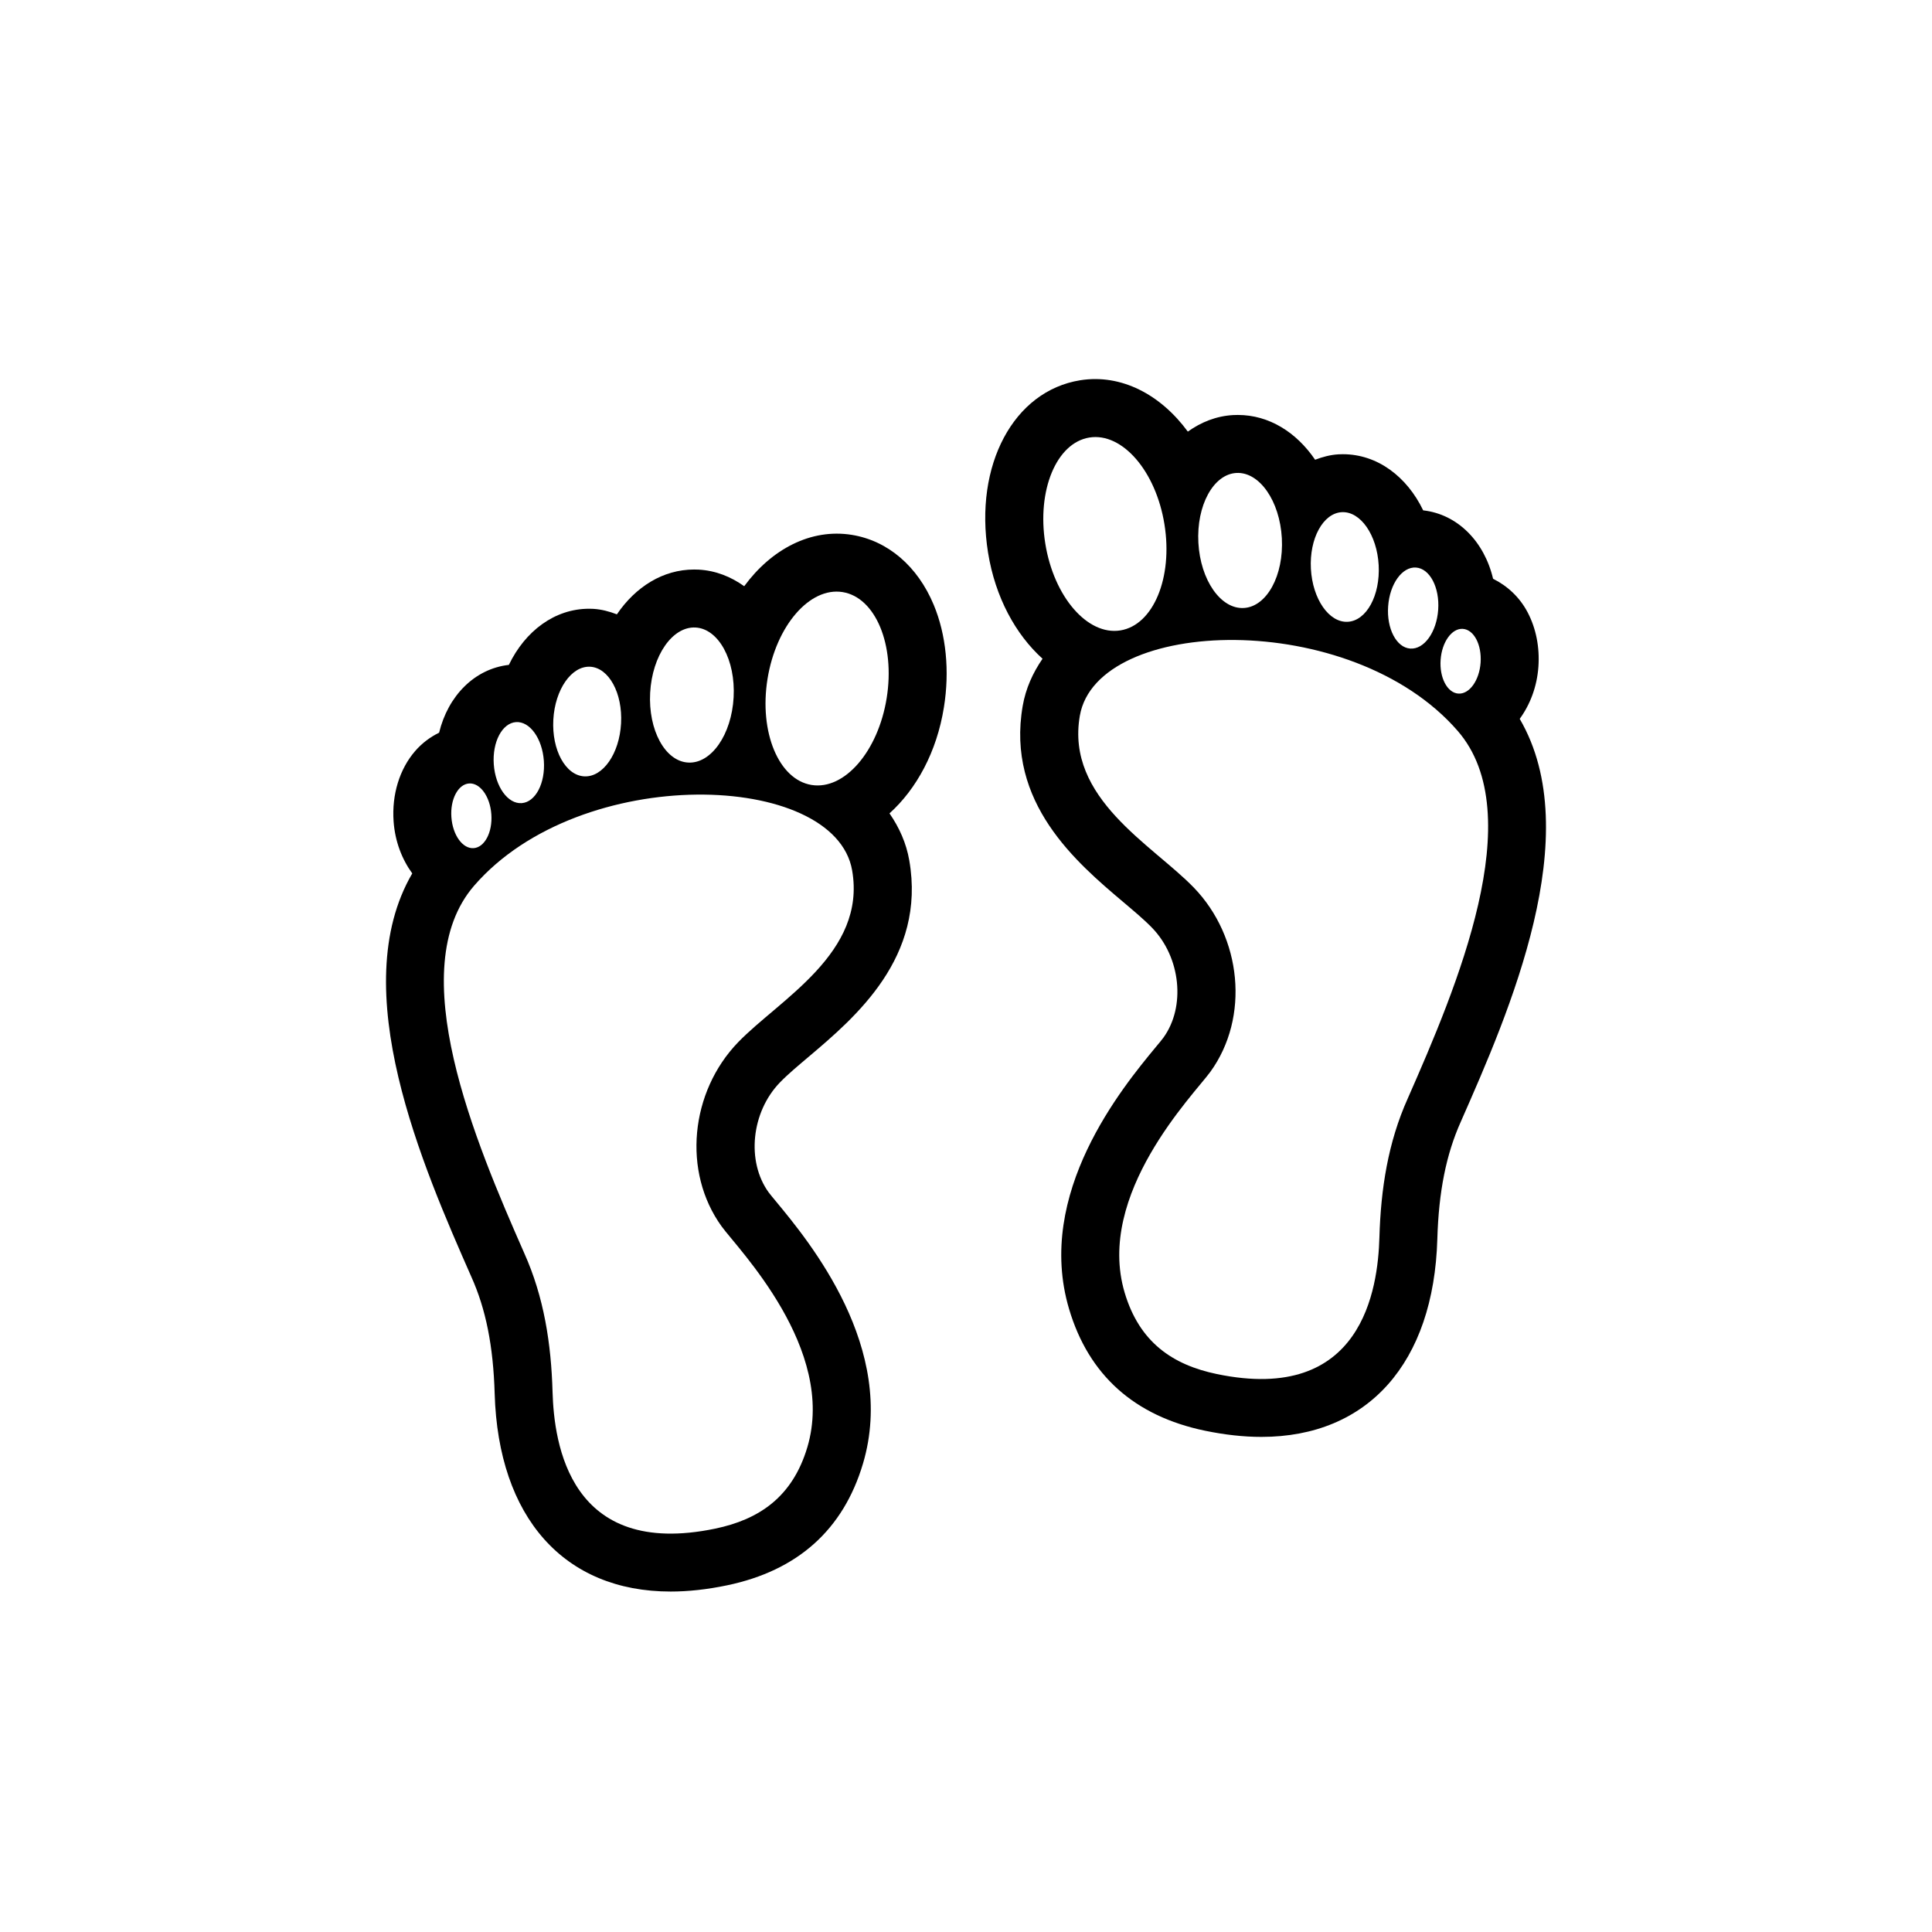 <?xml version="1.0" encoding="utf-8"?>
<!-- Generator: Adobe Illustrator 16.0.0, SVG Export Plug-In . SVG Version: 6.00 Build 0)  -->
<!DOCTYPE svg PUBLIC "-//W3C//DTD SVG 1.1//EN" "http://www.w3.org/Graphics/SVG/1.1/DTD/svg11.dtd">
<svg version="1.1" id="Layer_1" xmlns="http://www.w3.org/2000/svg" xmlns:xlink="http://www.w3.org/1999/xlink" x="0px" y="0px"
	 width="50px" height="50px" viewBox="0 0 50 50" enable-background="new 0 0 50 50" xml:space="preserve">
<g>
	<path d="M39.33,18.604c0.268-0.368,0.447-0.83,0.484-1.35c0.035-0.504-0.061-0.99-0.277-1.403
		c-0.208-0.397-0.527-0.689-0.896-0.872c-0.226-0.96-0.915-1.67-1.809-1.771c-0.422-0.875-1.186-1.453-2.078-1.453l-0.112,0.003
		c-0.214,0.012-0.414,0.067-0.607,0.14c-0.482-0.709-1.192-1.159-1.999-1.159l-0.12,0.003c-0.439,0.024-0.833,0.184-1.175,0.428
		c-0.705-0.96-1.724-1.498-2.785-1.329c-1.724,0.277-2.749,2.196-2.385,4.463c0.186,1.153,0.712,2.114,1.41,2.744
		c-0.253,0.367-0.435,0.771-0.513,1.218c-0.436,2.51,1.396,4.06,2.608,5.084c0.272,0.231,0.532,0.447,0.74,0.662
		c0.743,0.767,0.873,2.043,0.292,2.844c-0.041,0.057-0.109,0.137-0.193,0.238c-0.857,1.037-3.138,3.791-2.247,6.784
		c0.507,1.709,1.69,2.769,3.517,3.149c0.512,0.106,1.002,0.16,1.459,0.16c2.76,0,4.462-1.915,4.554-5.122
		c0.036-1.227,0.228-2.188,0.608-3.036C39.054,26.198,41.076,21.594,39.33,18.604z M37.859,16.275
		c0.287,0.02,0.491,0.412,0.459,0.874c-0.033,0.462-0.291,0.821-0.577,0.801c-0.285-0.02-0.491-0.412-0.458-0.874
		C37.316,16.614,37.574,16.255,37.859,16.275z M36.646,14.688c0.357,0.025,0.615,0.515,0.574,1.094
		c-0.041,0.58-0.364,1.029-0.723,1.003c-0.357-0.025-0.614-0.516-0.572-1.094C35.966,15.111,36.289,14.663,36.646,14.688z
		 M34.725,13.255c0.484-0.026,0.912,0.588,0.955,1.371c0.042,0.783-0.315,1.44-0.801,1.466c-0.483,0.026-0.91-0.587-0.953-1.371
		C33.883,13.938,34.241,13.282,34.725,13.255z M31.998,12.24c0.597-0.032,1.123,0.724,1.176,1.688
		c0.053,0.966-0.389,1.774-0.985,1.807c-0.597,0.033-1.122-0.723-1.175-1.688C30.961,13.082,31.402,12.273,31.998,12.24z
		 M27.052,14.067c-0.222-1.378,0.289-2.607,1.142-2.744c0.851-0.136,1.721,0.87,1.942,2.248c0.222,1.378-0.288,2.607-1.141,2.744
		C28.145,16.452,27.273,15.445,27.052,14.067z M36.433,28.427c-0.513,1.141-0.698,2.351-0.734,3.597
		c-0.038,1.328-0.438,4.32-4.208,3.536c-1.134-0.236-2.001-0.814-2.385-2.107c-0.758-2.547,1.79-5.126,2.217-5.713
		c1.025-1.414,0.814-3.486-0.428-4.77c-1.074-1.11-3.32-2.307-2.949-4.447c0.447-2.569,7.021-2.79,9.782,0.396
		C39.601,21.082,37.693,25.565,36.433,28.427z"/>
	<path d="M22.044,13.842c-1.058-0.17-2.077,0.368-2.784,1.329c-0.343-0.245-0.737-0.405-1.178-0.429l-0.118-0.003
		c-0.807,0-1.516,0.449-1.999,1.16c-0.193-0.074-0.395-0.129-0.61-0.142l-0.109-0.003c-0.892,0-1.655,0.578-2.077,1.453
		c-0.888,0.101-1.574,0.802-1.805,1.755c-0.231,0.112-0.443,0.271-0.62,0.475c-0.404,0.466-0.607,1.129-0.558,1.82
		c0.037,0.519,0.216,0.979,0.483,1.347c-1.744,2.989,0.277,7.594,1.529,10.439c0.377,0.837,0.568,1.797,0.604,3.025
		c0.094,3.207,1.797,5.121,4.555,5.121c0.456,0,0.947-0.054,1.459-0.161c1.825-0.38,3.008-1.438,3.517-3.147
		c0.891-2.992-1.388-5.746-2.246-6.783c-0.084-0.102-0.152-0.182-0.194-0.239c-0.581-0.802-0.451-2.079,0.292-2.846
		c0.208-0.215,0.469-0.431,0.741-0.662c1.212-1.025,3.043-2.575,2.606-5.084c-0.077-0.446-0.259-0.851-0.512-1.217
		c0.698-0.63,1.224-1.591,1.408-2.743c0.152-0.938,0.059-1.88-0.263-2.653C23.748,14.652,22.976,13.992,22.044,13.842z
		 M18.001,16.24c0.597,0.033,1.038,0.842,0.985,1.807c-0.053,0.966-0.579,1.721-1.176,1.688c-0.597-0.032-1.037-0.841-0.984-1.807
		C16.879,16.964,17.404,16.208,18.001,16.24z M15.274,17.255c0.483,0.027,0.842,0.683,0.799,1.466
		c-0.042,0.784-0.47,1.397-0.953,1.371c-0.485-0.026-0.843-0.683-0.8-1.466S14.791,17.229,15.274,17.255z M13.353,18.688
		c0.358-0.025,0.681,0.423,0.722,1.003c0.041,0.578-0.216,1.068-0.573,1.094c-0.358,0.026-0.681-0.423-0.723-1.003
		C12.738,19.204,12.995,18.714,13.353,18.688z M12.14,20.276c0.285-0.02,0.544,0.338,0.576,0.8c0.033,0.462-0.173,0.854-0.458,0.874
		s-0.543-0.338-0.576-0.801C11.648,20.688,11.854,20.296,12.14,20.276z M19.105,26.971c-1.242,1.283-1.453,3.356-0.428,4.77
		c0.426,0.587,2.975,3.166,2.217,5.713c-0.385,1.292-1.252,1.871-2.385,2.107c-3.771,0.784-4.17-2.208-4.209-3.536
		c-0.035-1.246-0.221-2.456-0.734-3.597c-1.26-2.862-3.168-7.346-1.295-9.507c2.762-3.187,9.336-2.965,9.782-0.396
		C22.426,24.664,20.179,25.861,19.105,26.971z M22.947,18.067c-0.221,1.378-1.092,2.385-1.943,2.248s-1.362-1.366-1.141-2.744
		c0.222-1.378,1.092-2.384,1.943-2.248C22.658,15.46,23.17,16.689,22.947,18.067z"/>
</g>
</svg>
